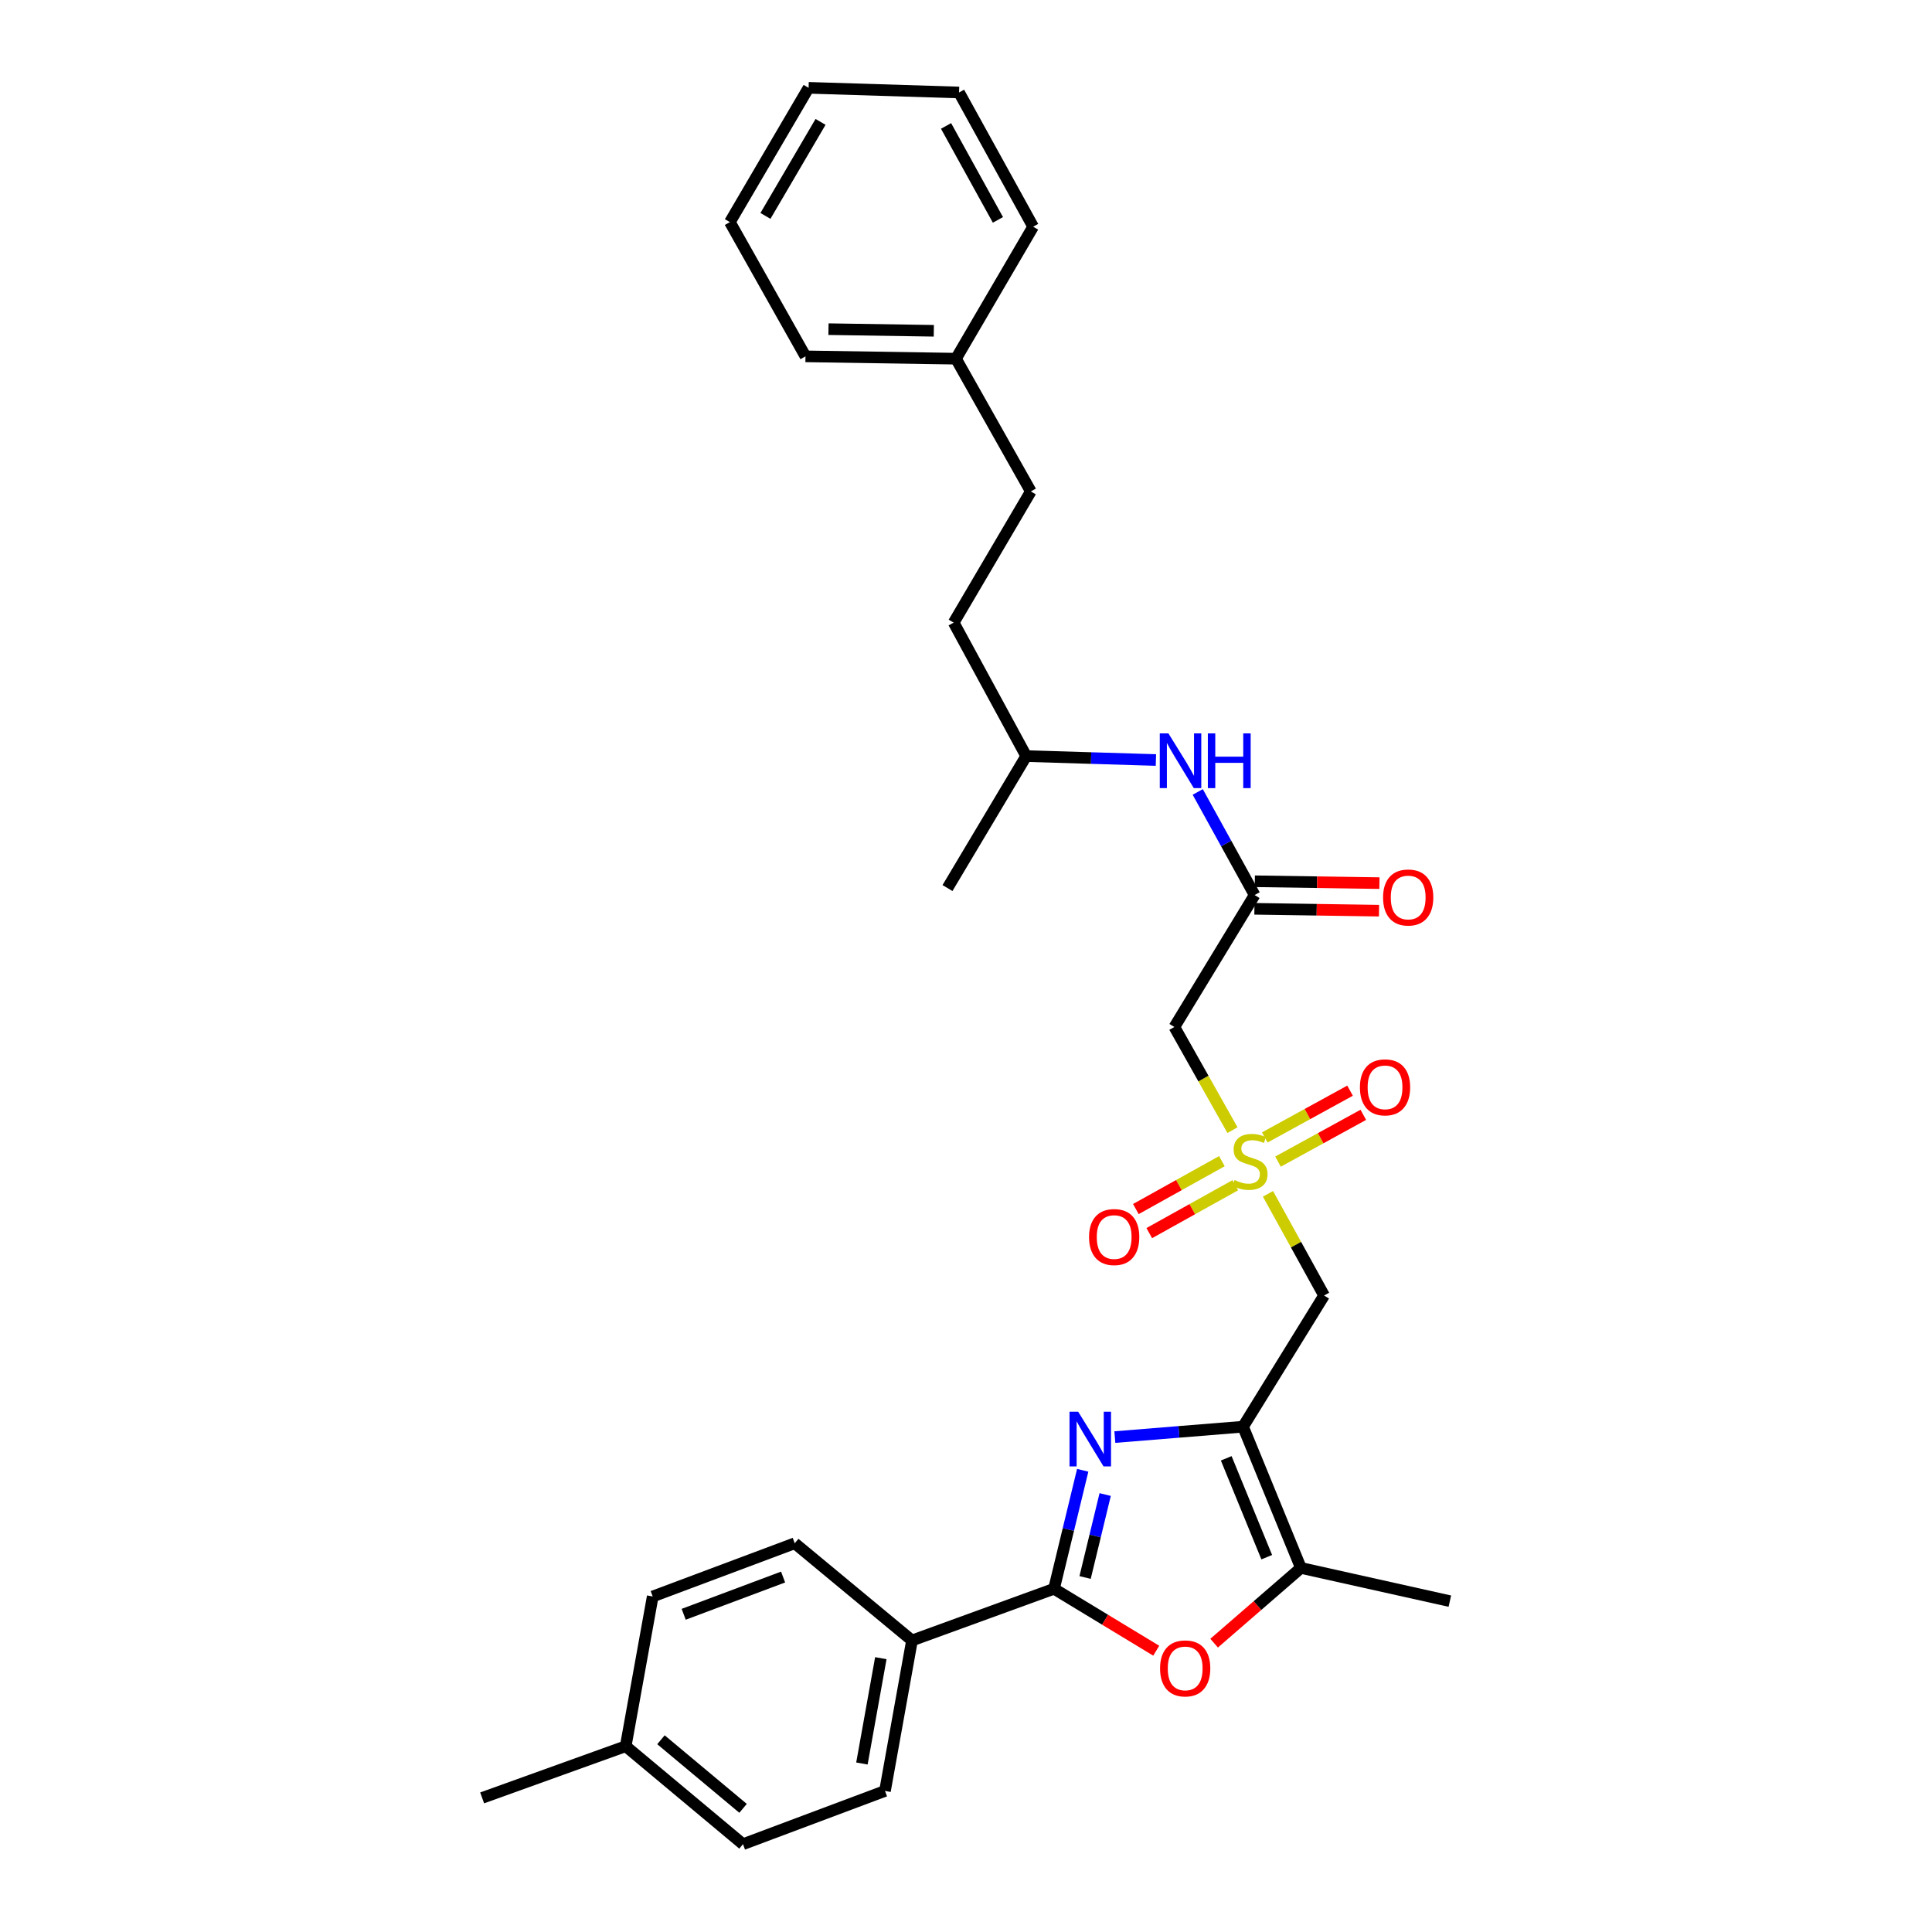 <?xml version='1.0' encoding='iso-8859-1'?>
<svg version='1.1' baseProfile='full'
              xmlns='http://www.w3.org/2000/svg'
                      xmlns:rdkit='http://www.rdkit.org/xml'
                      xmlns:xlink='http://www.w3.org/1999/xlink'
                  xml:space='preserve'
width='1000px' height='1000px' viewBox='0 0 1000 1000'>
<!-- END OF HEADER -->
<rect style='opacity:1.0;fill:#FFFFFF;stroke:none' width='1000' height='1000' x='0' y='0'> </rect>
<path class='bond-0' d='M 643.399,738.454 L 610.221,741.142' style='fill:none;fill-rule:evenodd;stroke:#000000;stroke-width:6px;stroke-linecap:butt;stroke-linejoin:miter;stroke-opacity:1' />
<path class='bond-0' d='M 610.221,741.142 L 577.044,743.831' style='fill:none;fill-rule:evenodd;stroke:#0000FF;stroke-width:6px;stroke-linecap:butt;stroke-linejoin:miter;stroke-opacity:1' />
<path class='bond-4' d='M 643.399,738.454 L 685.342,670.553' style='fill:none;fill-rule:evenodd;stroke:#000000;stroke-width:6px;stroke-linecap:butt;stroke-linejoin:miter;stroke-opacity:1' />
<path class='bond-5' d='M 643.399,738.454 L 673.349,811.559' style='fill:none;fill-rule:evenodd;stroke:#000000;stroke-width:6px;stroke-linecap:butt;stroke-linejoin:miter;stroke-opacity:1' />
<path class='bond-5' d='M 634.697,754.825 L 655.662,805.998' style='fill:none;fill-rule:evenodd;stroke:#000000;stroke-width:6px;stroke-linecap:butt;stroke-linejoin:miter;stroke-opacity:1' />
<path class='bond-2' d='M 560.409,761.015 L 552.982,791.681' style='fill:none;fill-rule:evenodd;stroke:#0000FF;stroke-width:6px;stroke-linecap:butt;stroke-linejoin:miter;stroke-opacity:1' />
<path class='bond-2' d='M 552.982,791.681 L 545.555,822.348' style='fill:none;fill-rule:evenodd;stroke:#000000;stroke-width:6px;stroke-linecap:butt;stroke-linejoin:miter;stroke-opacity:1' />
<path class='bond-2' d='M 572.038,773.571 L 566.84,795.037' style='fill:none;fill-rule:evenodd;stroke:#0000FF;stroke-width:6px;stroke-linecap:butt;stroke-linejoin:miter;stroke-opacity:1' />
<path class='bond-2' d='M 566.84,795.037 L 561.641,816.504' style='fill:none;fill-rule:evenodd;stroke:#000000;stroke-width:6px;stroke-linecap:butt;stroke-linejoin:miter;stroke-opacity:1' />
<path class='bond-1' d='M 656.307,617.931 L 670.825,644.242' style='fill:none;fill-rule:evenodd;stroke:#CCCC00;stroke-width:6px;stroke-linecap:butt;stroke-linejoin:miter;stroke-opacity:1' />
<path class='bond-1' d='M 670.825,644.242 L 685.342,670.553' style='fill:none;fill-rule:evenodd;stroke:#000000;stroke-width:6px;stroke-linecap:butt;stroke-linejoin:miter;stroke-opacity:1' />
<path class='bond-6' d='M 637.926,584.953 L 622.891,558.26' style='fill:none;fill-rule:evenodd;stroke:#CCCC00;stroke-width:6px;stroke-linecap:butt;stroke-linejoin:miter;stroke-opacity:1' />
<path class='bond-6' d='M 622.891,558.26 L 607.856,531.566' style='fill:none;fill-rule:evenodd;stroke:#000000;stroke-width:6px;stroke-linecap:butt;stroke-linejoin:miter;stroke-opacity:1' />
<path class='bond-9' d='M 661.504,601.244 L 683.574,589.137' style='fill:none;fill-rule:evenodd;stroke:#CCCC00;stroke-width:6px;stroke-linecap:butt;stroke-linejoin:miter;stroke-opacity:1' />
<path class='bond-9' d='M 683.574,589.137 L 705.644,577.03' style='fill:none;fill-rule:evenodd;stroke:#FF0000;stroke-width:6px;stroke-linecap:butt;stroke-linejoin:miter;stroke-opacity:1' />
<path class='bond-9' d='M 654.647,588.743 L 676.716,576.636' style='fill:none;fill-rule:evenodd;stroke:#CCCC00;stroke-width:6px;stroke-linecap:butt;stroke-linejoin:miter;stroke-opacity:1' />
<path class='bond-9' d='M 676.716,576.636 L 698.786,564.529' style='fill:none;fill-rule:evenodd;stroke:#FF0000;stroke-width:6px;stroke-linecap:butt;stroke-linejoin:miter;stroke-opacity:1' />
<path class='bond-10' d='M 632.443,601.014 L 610.181,613.409' style='fill:none;fill-rule:evenodd;stroke:#CCCC00;stroke-width:6px;stroke-linecap:butt;stroke-linejoin:miter;stroke-opacity:1' />
<path class='bond-10' d='M 610.181,613.409 L 587.92,625.804' style='fill:none;fill-rule:evenodd;stroke:#FF0000;stroke-width:6px;stroke-linecap:butt;stroke-linejoin:miter;stroke-opacity:1' />
<path class='bond-10' d='M 639.379,613.472 L 617.117,625.867' style='fill:none;fill-rule:evenodd;stroke:#CCCC00;stroke-width:6px;stroke-linecap:butt;stroke-linejoin:miter;stroke-opacity:1' />
<path class='bond-10' d='M 617.117,625.867 L 594.856,638.261' style='fill:none;fill-rule:evenodd;stroke:#FF0000;stroke-width:6px;stroke-linecap:butt;stroke-linejoin:miter;stroke-opacity:1' />
<path class='bond-8' d='M 545.555,822.348 L 472.046,849.106' style='fill:none;fill-rule:evenodd;stroke:#000000;stroke-width:6px;stroke-linecap:butt;stroke-linejoin:miter;stroke-opacity:1' />
<path class='bond-30' d='M 545.555,822.348 L 572.009,838.376' style='fill:none;fill-rule:evenodd;stroke:#000000;stroke-width:6px;stroke-linecap:butt;stroke-linejoin:miter;stroke-opacity:1' />
<path class='bond-30' d='M 572.009,838.376 L 598.464,854.404' style='fill:none;fill-rule:evenodd;stroke:#FF0000;stroke-width:6px;stroke-linecap:butt;stroke-linejoin:miter;stroke-opacity:1' />
<path class='bond-3' d='M 628.43,850.496 L 650.889,831.027' style='fill:none;fill-rule:evenodd;stroke:#FF0000;stroke-width:6px;stroke-linecap:butt;stroke-linejoin:miter;stroke-opacity:1' />
<path class='bond-3' d='M 650.889,831.027 L 673.349,811.559' style='fill:none;fill-rule:evenodd;stroke:#000000;stroke-width:6px;stroke-linecap:butt;stroke-linejoin:miter;stroke-opacity:1' />
<path class='bond-19' d='M 673.349,811.559 L 750.438,828.748' style='fill:none;fill-rule:evenodd;stroke:#000000;stroke-width:6px;stroke-linecap:butt;stroke-linejoin:miter;stroke-opacity:1' />
<path class='bond-7' d='M 607.856,531.566 L 649.387,463.269' style='fill:none;fill-rule:evenodd;stroke:#000000;stroke-width:6px;stroke-linecap:butt;stroke-linejoin:miter;stroke-opacity:1' />
<path class='bond-11' d='M 649.387,463.269 L 634.667,436.591' style='fill:none;fill-rule:evenodd;stroke:#000000;stroke-width:6px;stroke-linecap:butt;stroke-linejoin:miter;stroke-opacity:1' />
<path class='bond-11' d='M 634.667,436.591 L 619.948,409.912' style='fill:none;fill-rule:evenodd;stroke:#0000FF;stroke-width:6px;stroke-linecap:butt;stroke-linejoin:miter;stroke-opacity:1' />
<path class='bond-12' d='M 649.28,470.397 L 681.532,470.88' style='fill:none;fill-rule:evenodd;stroke:#000000;stroke-width:6px;stroke-linecap:butt;stroke-linejoin:miter;stroke-opacity:1' />
<path class='bond-12' d='M 681.532,470.88 L 713.783,471.362' style='fill:none;fill-rule:evenodd;stroke:#FF0000;stroke-width:6px;stroke-linecap:butt;stroke-linejoin:miter;stroke-opacity:1' />
<path class='bond-12' d='M 649.494,456.141 L 681.745,456.623' style='fill:none;fill-rule:evenodd;stroke:#000000;stroke-width:6px;stroke-linecap:butt;stroke-linejoin:miter;stroke-opacity:1' />
<path class='bond-12' d='M 681.745,456.623 L 713.996,457.105' style='fill:none;fill-rule:evenodd;stroke:#FF0000;stroke-width:6px;stroke-linecap:butt;stroke-linejoin:miter;stroke-opacity:1' />
<path class='bond-13' d='M 472.046,849.106 L 458.065,926.987' style='fill:none;fill-rule:evenodd;stroke:#000000;stroke-width:6px;stroke-linecap:butt;stroke-linejoin:miter;stroke-opacity:1' />
<path class='bond-13' d='M 455.915,858.269 L 446.128,912.786' style='fill:none;fill-rule:evenodd;stroke:#000000;stroke-width:6px;stroke-linecap:butt;stroke-linejoin:miter;stroke-opacity:1' />
<path class='bond-14' d='M 472.046,849.106 L 411.353,798.79' style='fill:none;fill-rule:evenodd;stroke:#000000;stroke-width:6px;stroke-linecap:butt;stroke-linejoin:miter;stroke-opacity:1' />
<path class='bond-22' d='M 598.302,393.383 L 564.732,392.367' style='fill:none;fill-rule:evenodd;stroke:#0000FF;stroke-width:6px;stroke-linecap:butt;stroke-linejoin:miter;stroke-opacity:1' />
<path class='bond-22' d='M 564.732,392.367 L 531.162,391.352' style='fill:none;fill-rule:evenodd;stroke:#000000;stroke-width:6px;stroke-linecap:butt;stroke-linejoin:miter;stroke-opacity:1' />
<path class='bond-16' d='M 458.065,926.987 L 384.571,954.545' style='fill:none;fill-rule:evenodd;stroke:#000000;stroke-width:6px;stroke-linecap:butt;stroke-linejoin:miter;stroke-opacity:1' />
<path class='bond-15' d='M 411.353,798.79 L 337.844,826.332' style='fill:none;fill-rule:evenodd;stroke:#000000;stroke-width:6px;stroke-linecap:butt;stroke-linejoin:miter;stroke-opacity:1' />
<path class='bond-15' d='M 405.329,816.273 L 353.873,835.553' style='fill:none;fill-rule:evenodd;stroke:#000000;stroke-width:6px;stroke-linecap:butt;stroke-linejoin:miter;stroke-opacity:1' />
<path class='bond-17' d='M 337.844,826.332 L 323.863,903.834' style='fill:none;fill-rule:evenodd;stroke:#000000;stroke-width:6px;stroke-linecap:butt;stroke-linejoin:miter;stroke-opacity:1' />
<path class='bond-31' d='M 384.571,954.545 L 323.863,903.834' style='fill:none;fill-rule:evenodd;stroke:#000000;stroke-width:6px;stroke-linecap:butt;stroke-linejoin:miter;stroke-opacity:1' />
<path class='bond-31' d='M 384.606,935.996 L 342.11,900.498' style='fill:none;fill-rule:evenodd;stroke:#000000;stroke-width:6px;stroke-linecap:butt;stroke-linejoin:miter;stroke-opacity:1' />
<path class='bond-23' d='M 323.863,903.834 L 249.562,930.584' style='fill:none;fill-rule:evenodd;stroke:#000000;stroke-width:6px;stroke-linecap:butt;stroke-linejoin:miter;stroke-opacity:1' />
<path class='bond-18' d='M 533.554,254.362 L 493.623,322.271' style='fill:none;fill-rule:evenodd;stroke:#000000;stroke-width:6px;stroke-linecap:butt;stroke-linejoin:miter;stroke-opacity:1' />
<path class='bond-20' d='M 533.554,254.362 L 494.804,185.653' style='fill:none;fill-rule:evenodd;stroke:#000000;stroke-width:6px;stroke-linecap:butt;stroke-linejoin:miter;stroke-opacity:1' />
<path class='bond-24' d='M 494.804,185.653 L 416.914,184.449' style='fill:none;fill-rule:evenodd;stroke:#000000;stroke-width:6px;stroke-linecap:butt;stroke-linejoin:miter;stroke-opacity:1' />
<path class='bond-24' d='M 483.341,171.216 L 428.818,170.373' style='fill:none;fill-rule:evenodd;stroke:#000000;stroke-width:6px;stroke-linecap:butt;stroke-linejoin:miter;stroke-opacity:1' />
<path class='bond-25' d='M 494.804,185.653 L 534.758,117.34' style='fill:none;fill-rule:evenodd;stroke:#000000;stroke-width:6px;stroke-linecap:butt;stroke-linejoin:miter;stroke-opacity:1' />
<path class='bond-21' d='M 493.623,322.271 L 531.162,391.352' style='fill:none;fill-rule:evenodd;stroke:#000000;stroke-width:6px;stroke-linecap:butt;stroke-linejoin:miter;stroke-opacity:1' />
<path class='bond-26' d='M 531.162,391.352 L 490.415,459.657' style='fill:none;fill-rule:evenodd;stroke:#000000;stroke-width:6px;stroke-linecap:butt;stroke-linejoin:miter;stroke-opacity:1' />
<path class='bond-28' d='M 416.914,184.449 L 377.783,114.971' style='fill:none;fill-rule:evenodd;stroke:#000000;stroke-width:6px;stroke-linecap:butt;stroke-linejoin:miter;stroke-opacity:1' />
<path class='bond-27' d='M 534.758,117.34 L 496.404,47.87' style='fill:none;fill-rule:evenodd;stroke:#000000;stroke-width:6px;stroke-linecap:butt;stroke-linejoin:miter;stroke-opacity:1' />
<path class='bond-27' d='M 516.523,113.811 L 489.675,65.183' style='fill:none;fill-rule:evenodd;stroke:#000000;stroke-width:6px;stroke-linecap:butt;stroke-linejoin:miter;stroke-opacity:1' />
<path class='bond-29' d='M 496.404,47.87 L 418.522,45.455' style='fill:none;fill-rule:evenodd;stroke:#000000;stroke-width:6px;stroke-linecap:butt;stroke-linejoin:miter;stroke-opacity:1' />
<path class='bond-32' d='M 377.783,114.971 L 418.522,45.455' style='fill:none;fill-rule:evenodd;stroke:#000000;stroke-width:6px;stroke-linecap:butt;stroke-linejoin:miter;stroke-opacity:1' />
<path class='bond-32' d='M 396.195,111.753 L 424.713,63.091' style='fill:none;fill-rule:evenodd;stroke:#000000;stroke-width:6px;stroke-linecap:butt;stroke-linejoin:miter;stroke-opacity:1' />
<path  class='atom-1' d='M 558.061 730.702
L 567.341 745.702
Q 568.261 747.182, 569.741 749.862
Q 571.221 752.542, 571.301 752.702
L 571.301 730.702
L 575.061 730.702
L 575.061 759.022
L 571.181 759.022
L 561.221 742.622
Q 560.061 740.702, 558.821 738.502
Q 557.621 736.302, 557.261 735.622
L 557.261 759.022
L 553.581 759.022
L 553.581 730.702
L 558.061 730.702
' fill='#0000FF'/>
<path  class='atom-2' d='M 639.003 610.787
Q 639.323 610.907, 640.643 611.467
Q 641.963 612.027, 643.403 612.387
Q 644.883 612.707, 646.323 612.707
Q 649.003 612.707, 650.563 611.427
Q 652.123 610.107, 652.123 607.827
Q 652.123 606.267, 651.323 605.307
Q 650.563 604.347, 649.363 603.827
Q 648.163 603.307, 646.163 602.707
Q 643.643 601.947, 642.123 601.227
Q 640.643 600.507, 639.563 598.987
Q 638.523 597.467, 638.523 594.907
Q 638.523 591.347, 640.923 589.147
Q 643.363 586.947, 648.163 586.947
Q 651.443 586.947, 655.163 588.507
L 654.243 591.587
Q 650.843 590.187, 648.283 590.187
Q 645.523 590.187, 644.003 591.347
Q 642.483 592.467, 642.523 594.427
Q 642.523 595.947, 643.283 596.867
Q 644.083 597.787, 645.203 598.307
Q 646.363 598.827, 648.283 599.427
Q 650.843 600.227, 652.363 601.027
Q 653.883 601.827, 654.963 603.467
Q 656.083 605.067, 656.083 607.827
Q 656.083 611.747, 653.443 613.867
Q 650.843 615.947, 646.483 615.947
Q 643.963 615.947, 642.043 615.387
Q 640.163 614.867, 637.923 613.947
L 639.003 610.787
' fill='#CCCC00'/>
<path  class='atom-4' d='M 600.448 863.563
Q 600.448 856.763, 603.808 852.963
Q 607.168 849.163, 613.448 849.163
Q 619.728 849.163, 623.088 852.963
Q 626.448 856.763, 626.448 863.563
Q 626.448 870.443, 623.048 874.363
Q 619.648 878.243, 613.448 878.243
Q 607.208 878.243, 603.808 874.363
Q 600.448 870.483, 600.448 863.563
M 613.448 875.043
Q 617.768 875.043, 620.088 872.163
Q 622.448 869.243, 622.448 863.563
Q 622.448 858.003, 620.088 855.203
Q 617.768 852.363, 613.448 852.363
Q 609.128 852.363, 606.768 855.163
Q 604.448 857.963, 604.448 863.563
Q 604.448 869.283, 606.768 872.163
Q 609.128 875.043, 613.448 875.043
' fill='#FF0000'/>
<path  class='atom-10' d='M 703.892 562.808
Q 703.892 556.008, 707.252 552.208
Q 710.612 548.408, 716.892 548.408
Q 723.172 548.408, 726.532 552.208
Q 729.892 556.008, 729.892 562.808
Q 729.892 569.688, 726.492 573.608
Q 723.092 577.488, 716.892 577.488
Q 710.652 577.488, 707.252 573.608
Q 703.892 569.728, 703.892 562.808
M 716.892 574.288
Q 721.212 574.288, 723.532 571.408
Q 725.892 568.488, 725.892 562.808
Q 725.892 557.248, 723.532 554.448
Q 721.212 551.608, 716.892 551.608
Q 712.572 551.608, 710.212 554.408
Q 707.892 557.208, 707.892 562.808
Q 707.892 568.528, 710.212 571.408
Q 712.572 574.288, 716.892 574.288
' fill='#FF0000'/>
<path  class='atom-11' d='M 563.694 640.294
Q 563.694 633.494, 567.054 629.694
Q 570.414 625.894, 576.694 625.894
Q 582.974 625.894, 586.334 629.694
Q 589.694 633.494, 589.694 640.294
Q 589.694 647.174, 586.294 651.094
Q 582.894 654.974, 576.694 654.974
Q 570.454 654.974, 567.054 651.094
Q 563.694 647.214, 563.694 640.294
M 576.694 651.774
Q 581.014 651.774, 583.334 648.894
Q 585.694 645.974, 585.694 640.294
Q 585.694 634.734, 583.334 631.934
Q 581.014 629.094, 576.694 629.094
Q 572.374 629.094, 570.014 631.894
Q 567.694 634.694, 567.694 640.294
Q 567.694 646.014, 570.014 648.894
Q 572.374 651.774, 576.694 651.774
' fill='#FF0000'/>
<path  class='atom-12' d='M 604.78 379.608
L 614.06 394.608
Q 614.98 396.088, 616.46 398.768
Q 617.94 401.448, 618.02 401.608
L 618.02 379.608
L 621.78 379.608
L 621.78 407.928
L 617.9 407.928
L 607.94 391.528
Q 606.78 389.608, 605.54 387.408
Q 604.34 385.208, 603.98 384.528
L 603.98 407.928
L 600.3 407.928
L 600.3 379.608
L 604.78 379.608
' fill='#0000FF'/>
<path  class='atom-12' d='M 625.18 379.608
L 629.02 379.608
L 629.02 391.648
L 643.5 391.648
L 643.5 379.608
L 647.34 379.608
L 647.34 407.928
L 643.5 407.928
L 643.5 394.848
L 629.02 394.848
L 629.02 407.928
L 625.18 407.928
L 625.18 379.608
' fill='#0000FF'/>
<path  class='atom-13' d='M 715.877 464.537
Q 715.877 457.737, 719.237 453.937
Q 722.597 450.137, 728.877 450.137
Q 735.157 450.137, 738.517 453.937
Q 741.877 457.737, 741.877 464.537
Q 741.877 471.417, 738.477 475.337
Q 735.077 479.217, 728.877 479.217
Q 722.637 479.217, 719.237 475.337
Q 715.877 471.457, 715.877 464.537
M 728.877 476.017
Q 733.197 476.017, 735.517 473.137
Q 737.877 470.217, 737.877 464.537
Q 737.877 458.977, 735.517 456.177
Q 733.197 453.337, 728.877 453.337
Q 724.557 453.337, 722.197 456.137
Q 719.877 458.937, 719.877 464.537
Q 719.877 470.257, 722.197 473.137
Q 724.557 476.017, 728.877 476.017
' fill='#FF0000'/>
</svg>
